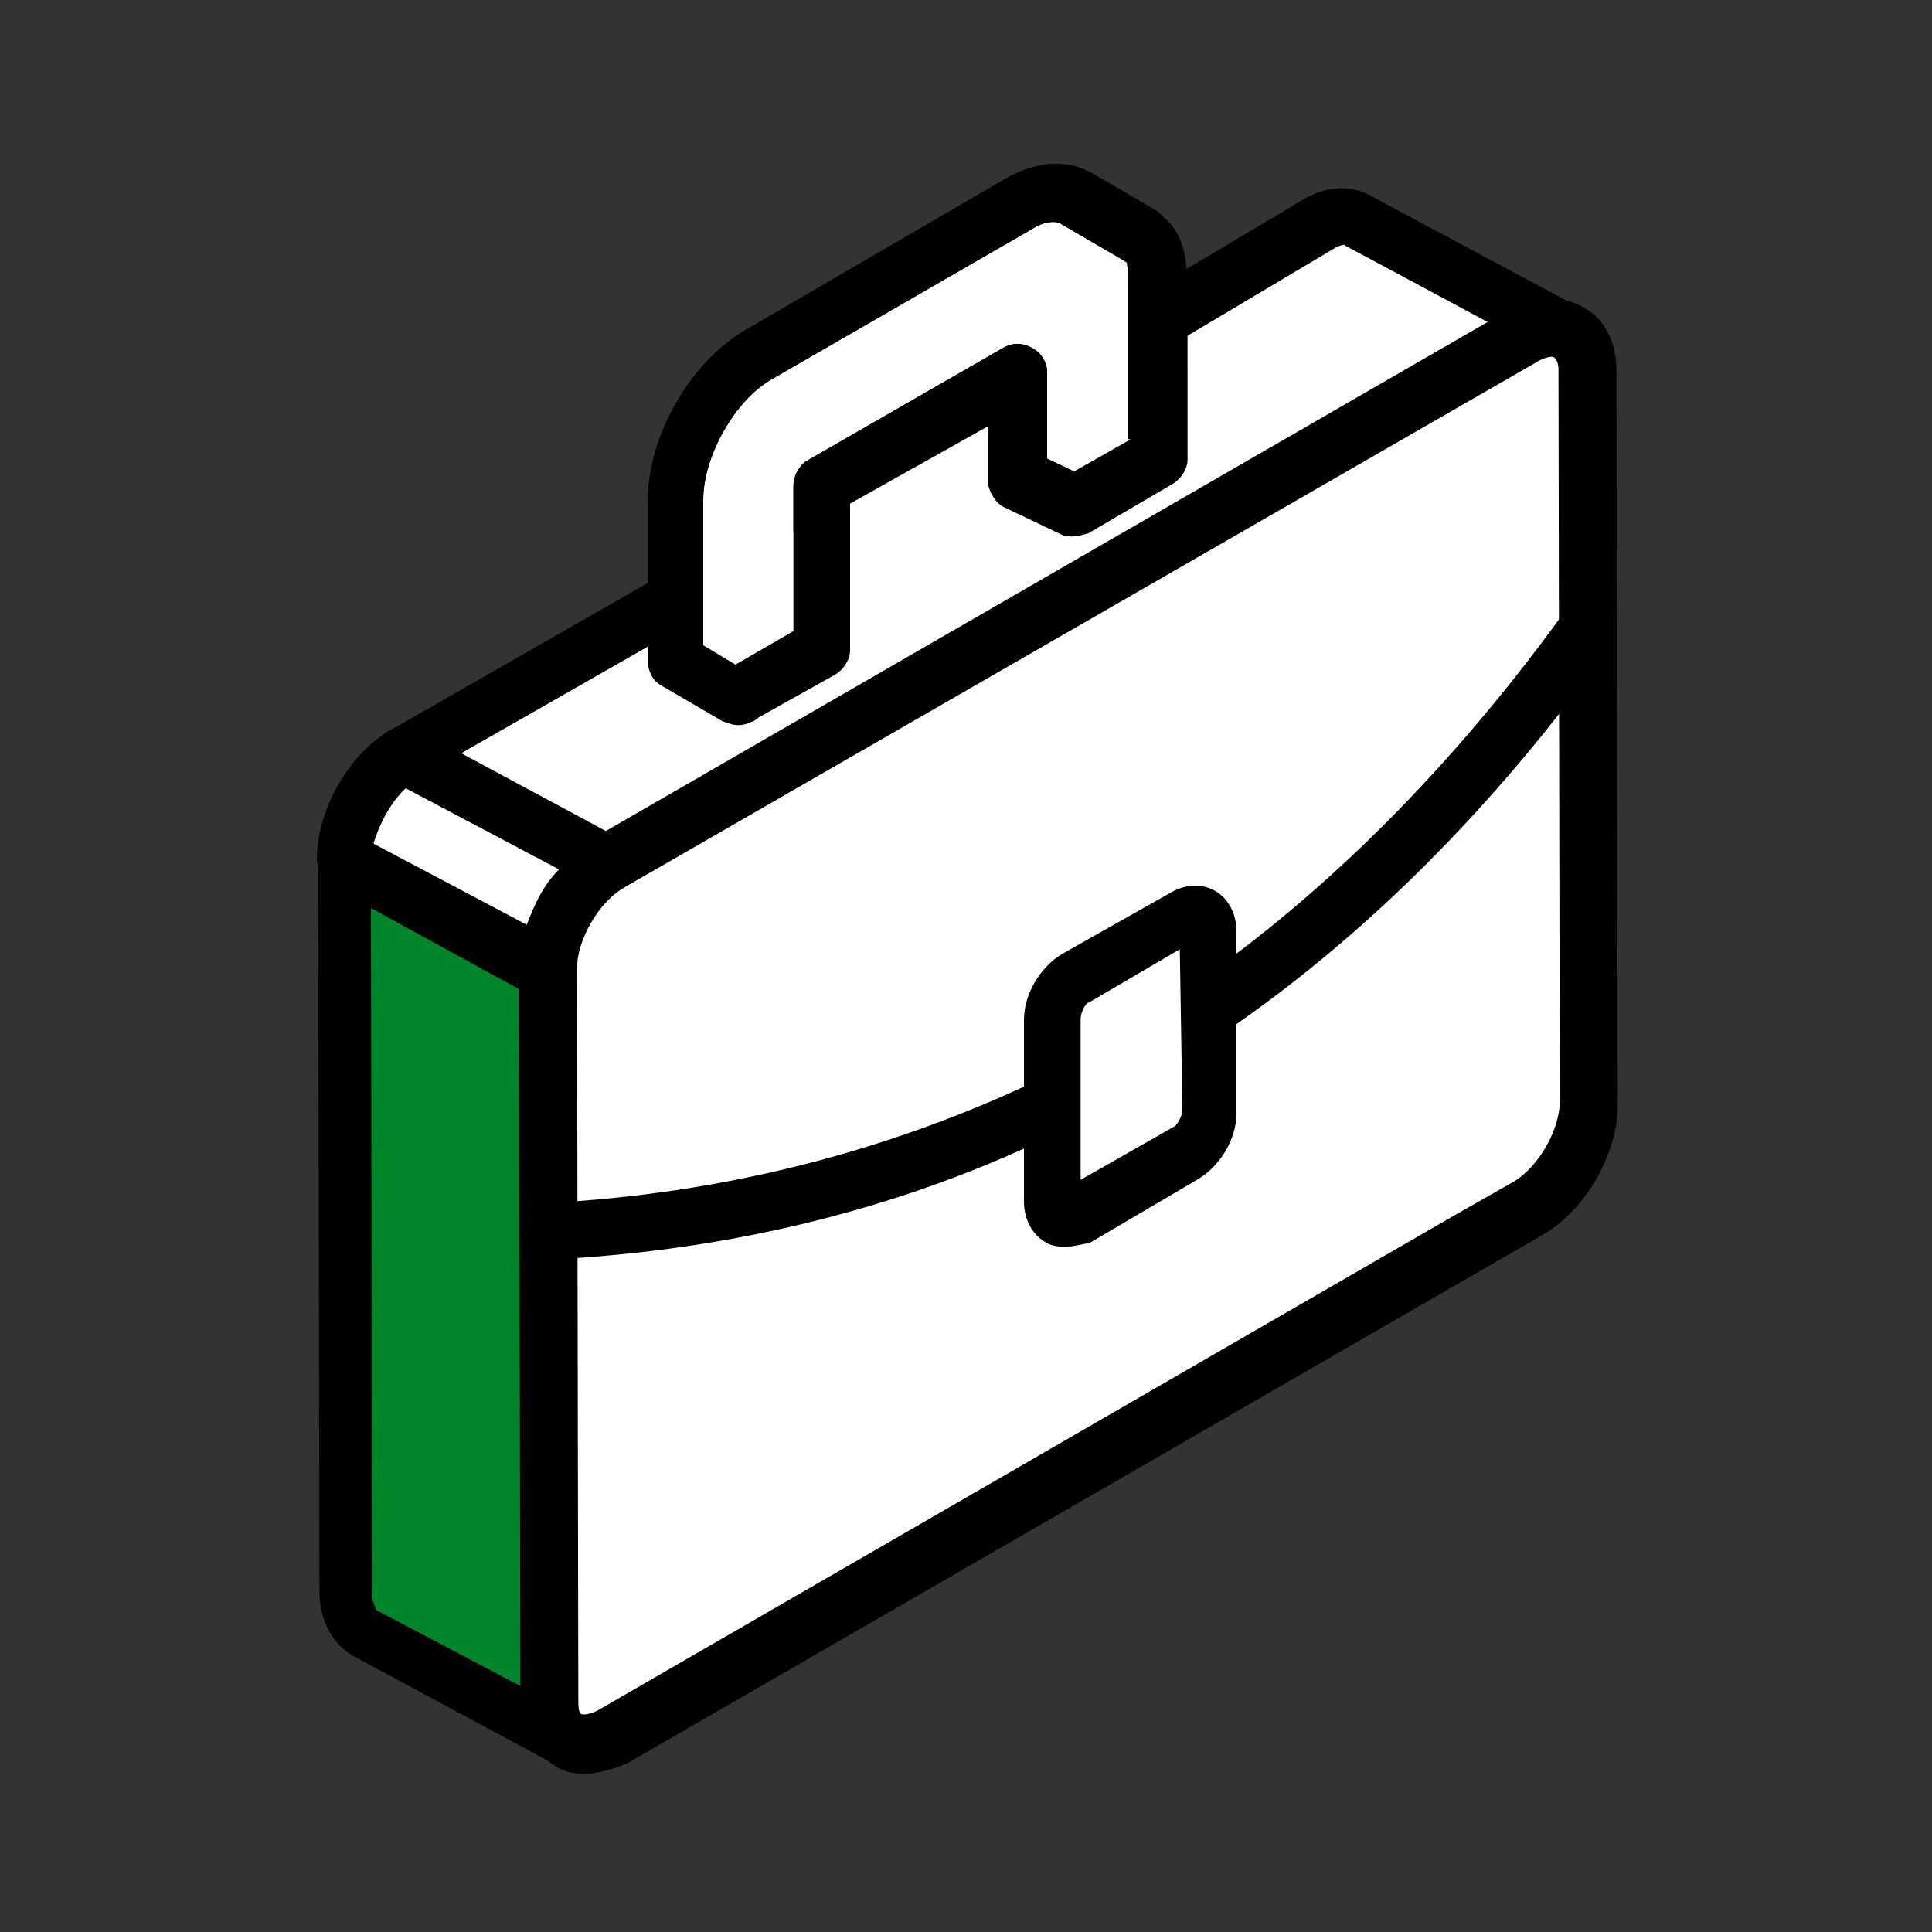 <?xml version="1.0" encoding="utf-8"?>
<!-- Generator: Adobe Illustrator 27.0.1, SVG Export Plug-In . SVG Version: 6.00 Build 0)  -->
<svg version="1.1" id="Layer_1" xmlns="http://www.w3.org/2000/svg" xmlns:xlink="http://www.w3.org/1999/xlink" x="0px" y="0px"
	 viewBox="0 0 150 150" style="enable-background:new 0 0 150 150;" xml:space="preserve">
<rect x="0" y="0" width="150" height="150" fill="#333333" stroke="none"/>
<style type="text/css">
	.st0{fill:none;}
	.st1{fill:#00852B;}
	.st2{fill:#FFFFFF;}
</style>
<rect x="0.1" y="0.3" class="st0" width="149.9" height="149.9"/>
<g>
	<g>
		<path class="st1" d="M26.6,66.8l15.8,8.5l0.1,56.9c0,1.5,0.6,2.5,1.3,2.9l-15.8-8.5c-0.9-0.4-1.3-1.5-1.3-2.9L26.6,66.8z"/>
		<path d="M44.1,137.3c-0.3,0-0.7-0.1-1-0.3l-15.8-8.5c-1.6-1-2.5-2.8-2.5-5l-0.1-56.9c0-0.7,0.4-1.5,1-1.9c0.7-0.4,1.5-0.4,2.2,0
			l15.8,8.5c0.7,0.4,1.2,1.2,1.2,1.9L45,132c0,0.7,0.1,1,0.3,1c1,0.6,1.5,1.9,0.9,2.9C45.6,137,44.8,137.3,44.1,137.3z M28.8,70.5
			l0.1,53.3c0,0.7,0.3,1,0.3,1.2l11.2,5.9l-0.1-54.1L28.8,70.5z"/>
	</g>
	<g>
		<path class="st2" d="M89.9,25l12.6-7.5c1.3-0.7,2.5-0.7,3.4-0.3l15.8,8.5c-0.9-0.4-2.1-0.4-3.4,0.3L47.2,67.1l-16-8.5L52,46.7"/>
		<path d="M47.3,69.3c-0.3,0-0.7-0.1-1-0.3l-16-8.5c-0.7-0.4-1.2-1.2-1.2-1.9s0.4-1.6,1.2-1.9l20.8-11.9c1-0.6,2.3-0.3,2.9,0.9
			c0.6,1,0.3,2.3-0.9,2.9l-17.5,10l11.3,6L115.5,25l-11-5.9c0,0-0.1,0-0.1-0.1c0,0-0.4,0-1,0.4l-12.6,7.5c-1,0.6-2.3,0.3-3.1-0.7
			c-0.6-1-0.3-2.3,0.7-3.1l12.6-7.5c1.9-1.2,4-1.3,5.6-0.3l15.7,8.4c0.1,0,0.1,0.1,0.3,0.1c1,0.6,1.5,1.9,0.9,2.9
			c-0.6,1-1.9,1.5-2.9,0.9h-0.1c-0.1,0-0.6,0-1.2,0.3L48.3,69C48.1,69.2,47.6,69.3,47.3,69.3z"/>
	</g>
	<g>
		<path class="st2" d="M42.6,75.2l-15.8-8.5c0-2.9,2.1-6.6,4.7-8.1l15.8,8.5C44.7,68.6,42.6,72.3,42.6,75.2z"/>
		<path d="M42.6,77.4c-0.3,0-0.7-0.1-1-0.3l-15.8-8.5c-0.7-0.4-1.2-1.2-1.2-1.9c0-3.8,2.5-8.2,5.7-10c0.6-0.4,1.5-0.4,2.2,0
			l15.8,8.5c0.7,0.4,1.2,1.2,1.2,1.9c0,0.7-0.4,1.6-1.2,1.9c-1.9,1.2-3.5,4-3.5,6.2c0,0.7-0.4,1.5-1,1.9
			C43.4,77.4,42.9,77.4,42.6,77.4z M29,65.5l11.9,6.3c0.6-1.6,1.3-3.1,2.5-4.3l-11.9-6.3C30.3,62.3,29.4,64.1,29,65.5z"/>
	</g>
	<g>
		<path class="st2" d="M114.2,96.3l-66.8,38.4c-2.6,1.5-4.7,0.3-4.7-2.6l-0.1-56.9c0-2.9,2.1-6.6,4.7-8.1l71.2-41.1
			c2.6-1.5,4.7-0.3,4.7,2.6l0.1,56.9c0,2.9-2.1,6.6-4.7,8.1L114.2,96.3"/>
		<path d="M45.4,137.7c-0.9,0-1.6-0.1-2.3-0.6c-1.6-0.9-2.5-2.6-2.5-4.8l-0.1-56.9c0-3.8,2.5-8.2,5.7-10l71.2-41.2
			c1.9-1.2,4-1.3,5.6-0.3c1.6,0.9,2.5,2.6,2.5,5l0.1,56.9c0,3.8-2.5,8.1-5.7,10l-71.2,41.1C47.5,137.4,46.4,137.7,45.4,137.7z
			 M120.5,27.7c-0.1,0-0.4,0-1,0.3L48.3,69c-1.9,1.2-3.5,4-3.5,6.2l0.1,56.9c0,0.7,0.1,1,0.3,1c0,0,0.4,0.1,1.2-0.3l66.8-38.6l0,0
			l4.4-2.5c1.9-1.2,3.5-4,3.5-6.2L121,28.7C121,28,120.7,27.7,120.5,27.7C120.7,27.7,120.7,27.7,120.5,27.7z"/>
	</g>
	<g>
		<path class="st2" d="M81.7,85.8c-12,5.9-24.9,9.1-38.9,9.8"/>
		<path d="M42.6,97.8c-1.2,0-2.2-0.9-2.2-2.1c0-1.2,0.9-2.2,2.1-2.3c13.6-0.7,26.4-4,38-9.5c1-0.6,2.3-0.1,2.9,1
			c0.6,1,0.1,2.3-1,2.9C70.5,93.7,57,97.1,42.6,97.8C42.8,97.8,42.8,97.8,42.6,97.8z"/>
	</g>
	<g>
		<path class="st2" d="M123.2,49.1c-8.8,12.2-18.6,22-29.3,29.3"/>
		<path d="M93.8,80.6c-0.7,0-1.3-0.3-1.8-1c-0.7-1-0.4-2.3,0.6-3.1c10.4-7.2,20.1-16.9,28.8-28.9c0.7-1,2.1-1.2,3.1-0.4
			c1,0.7,1.2,2.1,0.4,3.1C116,62.7,106,72.7,95,80.2C94.7,80.6,94.3,80.6,93.8,80.6z"/>
	</g>
	<g>
		<path class="st2" d="M91.9,71c1-0.6,1.9-0.1,1.9,1v14.1c0,1.2-0.9,2.6-1.9,3.2l-8.4,5.1c-1,0.6-1.9,0.1-1.9-1V79.3
			c0-1.2,0.9-2.6,1.9-3.2L91.9,71z"/>
		<path d="M82.7,96.8c-0.6,0-1.2-0.1-1.6-0.4c-1-0.6-1.6-1.8-1.6-3.1V79.2c0-2.1,1.3-4.1,2.9-5.1l8.5-4.8c1.2-0.7,2.5-0.7,3.5-0.1
			s1.6,1.8,1.6,3.1v14.1c0,2.1-1.3,4.1-2.9,5.1l-8.5,5C84,96.6,83.3,96.8,82.7,96.8z M83.9,93.3L83.9,93.3L83.9,93.3z M91.6,73.7
			l-7,4.1c-0.4,0.1-0.7,0.9-0.7,1.3v12.5l7.2-4.1c0.3-0.1,0.7-0.9,0.7-1.3L91.6,73.7z M91.9,71L91.9,71L91.9,71z"/>
	</g>
	<path class="st2" d="M87.8,34.1l-4.4,2.5l-2.1-1v-6.7c0-0.7-0.4-1.5-1.2-1.9c-0.7-0.4-1.5-0.4-2.2,0l-15.3,8.8
		c-0.6,0.4-1,1.2-1,1.9v11.3l-4.5,2.6l-2.5-1.5V38.8c0-3.4,2.5-7.8,5.4-9.4l20.1-11.6c0.9-0.6,1.9-0.7,2.3-0.4l4.8,2.8
		c0.1,0.1,0.2,0.1,0.3,0.2c0,0.2,0.1,0.6,0.1,1.3V34.1z"/>
	<path d="M90.4,16.9c-0.2-0.2-0.4-0.4-0.7-0.6l-4.8-2.8c-2.1-1.2-4.4-1-6.9,0.4L57.9,25.6c-4.3,2.5-7.6,8.2-7.6,13.2v12.5
		c0,0.7,0.3,1.5,1,1.9l4.8,2.8c0.4,0.1,0.7,0.3,1.2,0.3c0.4,0,0.7-0.1,0.9-0.2c0.3-0.1,0.5-0.2,0.7-0.4l5.9-3.3
		c0.7-0.4,1.2-1.2,1.2-1.9V39.1l10.7-6v4.4c0.1,0.7,0.6,1.6,1.3,1.9l4.4,2.1c0.6,0.3,1.5,0.1,2.1-0.1l6.5-3.8
		c0.7-0.4,1.2-1.2,1.2-1.9V21.8C92.1,20,91.9,18.2,90.4,16.9z M87.8,34.1l-4.4,2.5l-2.1-1v-6.7c0-0.7-0.4-1.5-1.2-1.9
		c-0.7-0.4-1.5-0.4-2.2,0l-15.3,8.8c-0.6,0.4-1,1.2-1,1.9v11.3l-4.5,2.6l-2.5-1.5V38.8c0-3.4,2.5-7.8,5.4-9.4l20.1-11.6
		c0.9-0.6,1.9-0.7,2.3-0.4l4.8,2.8c0.1,0.1,0.2,0.1,0.3,0.2c0,0.2,0.1,0.6,0.1,1.3V34.1z"/>
</g>
</svg>
